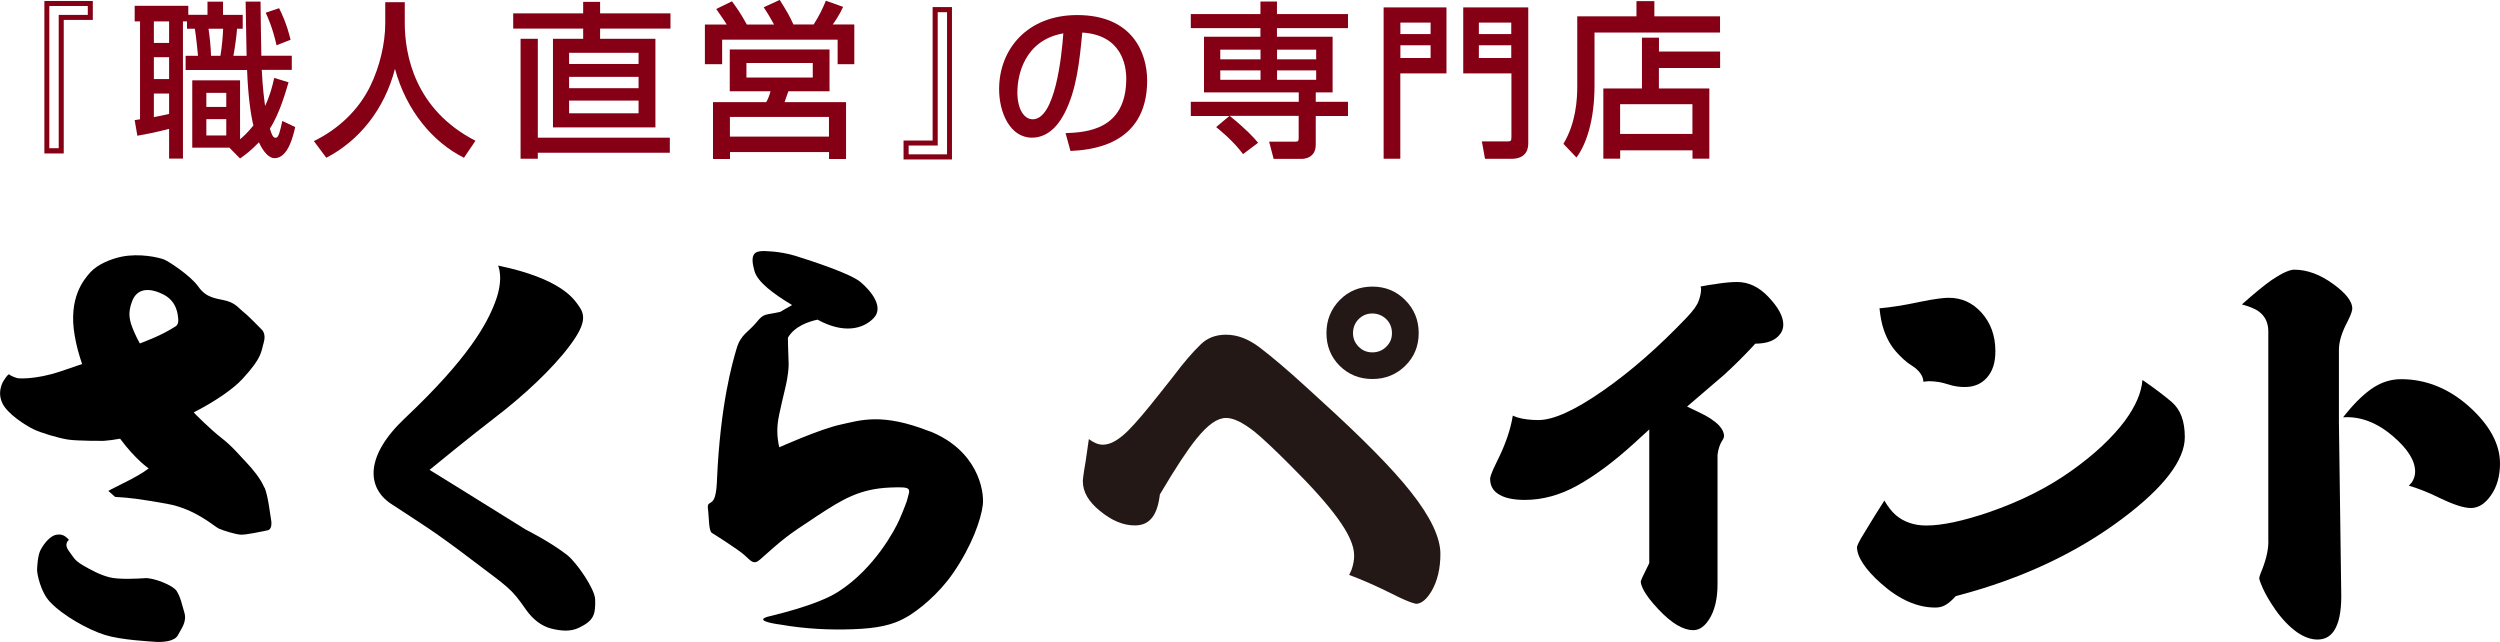 <?xml version="1.0" encoding="UTF-8"?><svg id="_レイヤー_1" xmlns="http://www.w3.org/2000/svg" viewBox="0 0 308.7 79.26"><defs><style>.cls-1{fill:#231815;}.cls-1,.cls-2,.cls-3{stroke-width:0px;}.cls-2{fill:#860015;}.cls-3{fill:#000;}</style></defs><path class="cls-1" d="M173.52,37.06c-1.1-1.12-2.46-1.67-4.06-1.67s-2.94.55-4.04,1.67c-1.08,1.11-1.63,2.47-1.63,4.07s.55,2.95,1.63,4.04c1.1,1.08,2.44,1.63,4.04,1.63s2.96-.55,4.06-1.63c1.11-1.09,1.66-2.44,1.66-4.04s-.55-2.96-1.66-4.07ZM171.17,42.82c-.47.46-1.04.69-1.72.69s-1.22-.24-1.68-.69c-.46-.47-.7-1.02-.7-1.68,0-.69.24-1.28.7-1.74.47-.46,1.02-.69,1.68-.69s1.25.24,1.72.69c.47.46.71,1.05.71,1.74s-.24,1.21-.71,1.68Z"/><path class="cls-1" d="M139.36,53.11c.82-.81,2.07-2.27,3.8-4.46l1.74-2.2c1.21-1.61,2.33-2.93,3.35-3.91.84-.82,1.86-1.21,3.15-1.21,1.39,0,2.77.53,4.15,1.58,1.53,1.16,3.42,2.77,5.58,4.74l1.86,1.7c5.18,4.7,8.96,8.52,11.21,11.38,2.43,3.06,3.66,5.64,3.66,7.66,0,1.83-.37,3.38-1.11,4.63-.58.97-1.21,1.5-1.85,1.54-.03,0-.64-.03-2.98-1.22-2-1-3.75-1.76-5.33-2.35.1-.21.23-.44.3-.64.22-.62.32-1.21.32-1.75,0-1.23-.68-2.75-2.09-4.67-1.25-1.71-3.1-3.79-5.69-6.37-1.95-1.96-3.47-3.4-4.54-4.27-1.48-1.15-2.58-1.68-3.49-1.68-1.09,0-2.25.82-3.68,2.59-1.14,1.41-2.57,3.6-4.39,6.67l-.11.19-.03.22c-.17,1.26-.52,2.22-1.07,2.8-.49.54-1.14.8-2,.8-1.42,0-2.84-.59-4.31-1.8-1.41-1.15-2.1-2.35-2.1-3.65,0-.11.02-.64.34-2.44,0,0,.2-1.44.4-2.77.6.45,1.17.69,1.74.69.94,0,1.95-.58,3.19-1.81Z"/><path class="cls-3" d="M211.97,35.05c1-.15,1.84-.23,2.51-.23,1.45,0,2.73.61,3.92,1.88,1.19,1.26,1.8,2.39,1.8,3.37,0,.62-.24,1.1-.73,1.55-.53.48-1.3.74-2.3.8l-.44.02-.3.34c-1.26,1.34-2.46,2.53-3.57,3.53,0,0-4.54,3.89-4.54,3.89l1.53.74c1.06.49,1.87,1.03,2.42,1.6.41.45.61.88.61,1.29,0,.14-.05.31-.17.49-.34.5-.54,1.11-.63,1.83v.07s0,15.83,0,15.83c.01,1.85-.34,3.34-1.04,4.43-.76,1.19-1.5,1.33-1.98,1.33-1.23,0-2.67-.86-4.26-2.55-1.9-2-2.19-3.03-2.2-3.48.01-.03.19-.48.19-.48,0,.01.75-1.54.75-1.54l.11-.23v-.26s0-16.24,0-16.24l-1.84,1.68c-2.52,2.3-4.91,4.07-7.11,5.28-2.11,1.16-4.26,1.74-6.41,1.74-1.51,0-2.64-.26-3.37-.79-.62-.43-.92-1.02-.92-1.84,0-.05.03-.52.85-2.13,1.03-2.04,1.68-3.94,1.95-5.65.18.08.36.16.55.22.72.22,1.61.33,2.61.33,1.85,0,4.47-1.18,8-3.64,3.42-2.38,6.9-5.43,10.35-9.06.78-.82,1.24-1.46,1.44-2.02.2-.55.3-1.04.3-1.48,0-.1-.04-.21-.06-.29.69-.14,1.36-.25,1.98-.32Z"/><path class="cls-3" d="M245.61,63.24c3.85-1.32,7.31-3.05,10.27-5.18,2.79-1.99,4.96-4.04,6.49-6.08,1.36-1.86,2.06-3.51,2.18-5.06,1.48,1.01,2.7,1.94,3.63,2.73,1.08.95,1.6,2.36,1.6,4.33,0,2.82-2.57,6.2-7.66,10.02-5.64,4.25-12.47,7.46-20.33,9.53l-.3.08-.22.24c-.42.43-.8.74-1.17.92-.32.17-.71.25-1.14.25-2.21,0-4.45-.99-6.66-2.95-1.96-1.73-3-3.3-3-4.53,0,0,.04-.27.49-1.06-.01,0,1.67-2.74,1.67-2.74,0,0,.62-.99,1.22-1.93.43.73.91,1.37,1.44,1.82,1,.83,2.25,1.26,3.73,1.26,1.96,0,4.5-.54,7.77-1.65Z"/><path class="cls-3" d="M236.88,37.31c2.19-.45,3.25-.54,3.74-.54,1.62,0,2.95.61,4.07,1.85,1.14,1.28,1.7,2.85,1.7,4.76,0,1.42-.35,2.49-1.07,3.28-.69.76-1.58,1.13-2.72,1.13-.69,0-1.36-.1-1.98-.31-.86-.28-1.69-.41-2.48-.41,0,0-.33.03-.64.07-.04-1.1-1.12-1.8-1.48-2.03-.59-.36-1.22-.93-1.89-1.68-.63-.71-1.14-1.6-1.5-2.65-.29-.81-.45-1.74-.55-2.71,1.32-.11,2.93-.36,4.79-.75Z"/><path class="cls-3" d="M280.61,34.52c1.46-1,2.28-1.22,2.69-1.22,1.58,0,3.22.6,4.86,1.81,1.51,1.1,2.3,2.12,2.3,2.97,0,.18-.07.61-.57,1.59-.72,1.35-1.08,2.51-1.08,3.54v8.35h0v.6h0c0,.17.29,21.47.29,21.47,0,1.96-.31,3.4-.91,4.28-.48.71-1.15,1.06-2.03,1.06-.81,0-1.64-.3-2.52-.9-.91-.65-1.83-1.58-2.68-2.79-.69-1-1.21-1.89-1.54-2.63-.43-.95-.44-1.19-.45-1.22,0-.06.02-.32.36-1.1.55-1.41.82-2.66.76-3.75v.02-25.69c0-1.03-.38-1.85-1.15-2.43-.49-.37-1.25-.65-2.11-.89,1.56-1.39,2.84-2.44,3.8-3.1Z"/><path class="cls-3" d="M289.77,50.98c1.16-1.42,2.29-2.48,3.37-3.17,1.04-.65,2.16-.99,3.34-.99,3.08,0,5.92,1.15,8.44,3.41,2.5,2.26,3.78,4.61,3.78,7,0,1.58-.39,2.93-1.15,3.98-.73,1.03-1.54,1.52-2.46,1.52-.85,0-2.15-.42-3.86-1.25-1.46-.72-2.7-1.19-3.79-1.51.12-.15.31-.3.4-.45.25-.4.38-.83.38-1.27,0-1.37-.9-2.81-2.75-4.4-1.98-1.69-4.04-2.46-6.15-2.32.22-.27.44-.54.44-.54Z"/><path class="cls-3" d="M32.65,60.23c-.45-1.11-1.46-2.32-2.24-3.14-.88-.91-1.71-1.97-3.11-3.05-1.27-.98-3.15-2.87-3.15-2.87-.07-.08-.14-.15-.22-.25,2.69-1.38,4.9-2.92,6-4.12,2.49-2.69,2.29-3.36,2.64-4.51.33-1.14-.27-1.61-.27-1.61,0,0-1.69-1.75-2.23-2.15-.54-.41-.87-1.01-2.02-1.36-1.15-.34-2.49-.24-3.56-1.78-.95-1.35-3.64-3.1-4.19-3.33-.69-.28-3.04-.81-5.26-.37-1.41.29-2.99.97-3.86,1.91-.87.96-2.77,3.23-1.95,7.87.19,1.13.51,2.31.91,3.48-.97.34-1.92.66-2.7.92-3.13,1.05-5.2.84-5.2.84-.23-.03-.96-.31-1.08-.47-.12-.17-.73.76-.84,1-.31.7-.49,1.53-.04,2.52.62,1.35,2.89,2.77,3.83,3.23.93.46,3.09,1.1,4.29,1.29,1.2.18,4.4.16,4.4.16.66-.05,1.34-.14,2.03-.27h0c1.96,2.63,3.53,3.67,3.53,3.67-.66.52-1.8,1.18-3.26,1.89-1.33.65-1.72.89-1.72.89.13.1.84.74.84.74,1.8.1,2.89.23,6.4.85,3.51.63,5.81,2.78,6.38,3.05.59.27,2.07.72,2.71.76.62.05,2.69-.4,3.32-.53.64-.14.5-1.08.41-1.54-.09-.44-.31-2.63-.77-3.76ZM21.71,40.28c-1.77,1.14-3.51,1.76-4.44,2.13-.28-.49-.48-.92-.66-1.32-.69-1.54-.84-2.43-.31-3.86.61-1.65,2.12-1.74,3.83-.89,1.71.84,1.83,2.45,1.88,3.09.05.63-.29.85-.29.85Z"/><path class="cls-3" d="M21.82,72.98c-.49-.74-2.9-1.66-3.9-1.59-1.01.07-3.27.19-4.41-.11-1.16-.29-2.3-.91-3.33-1.51-1.04-.63-1.12-1-1.62-1.66-.78-1-.04-1.44-.04-1.44-.6-.7-1.08-.7-1.5-.65-.68.08-1.48.88-2.02,1.91-.33.65-.41,1.96-.42,2.45,0,.5.43,2.71,1.59,3.94,1.62,1.72,4.75,3.45,6.78,4.08,2.03.64,5.61.8,6.33.86.73.04,2.28-.02,2.69-.83.42-.81,1.13-1.64.8-2.78-.29-.97-.47-1.92-.95-2.66Z"/><path class="cls-3" d="M70.07,68.56c-2.14-1.67-5.14-3.16-5.14-3.16-7.43-4.64-11.89-7.38-11.89-7.38,0,0,5.27-4.32,8.12-6.49,3.42-2.61,7.03-5.95,9.18-8.83,2.17-2.89,1.87-3.92,1.04-5.05-.54-.74-2.12-3.25-9.88-4.86,0,0,.77,1.55-.35,4.5-1,2.64-3.21,6.86-11.14,14.34-4.93,4.64-4.77,8.56-1.71,10.59,3.41,2.25,5.13,3.23,9.87,6.84,4.65,3.53,4.91,3.52,6.75,6.18.89,1.27,1.95,2.07,3.16,2.38,1.29.32,2.41.37,3.38-.09,1.89-.9,2.08-1.66,2.03-3.51-.04-1.33-2.33-4.6-3.42-5.45Z"/><path class="cls-3" d="M114.78,53.26c-5.89-2.32-8.51-1.37-11.03-.82-2.53.55-7.52,2.79-7.52,2.79-.11-.36-.33-1.55-.21-2.83.11-1.3,1-4.48,1.18-5.63.19-1.15.21-1.59.16-2.54-.05-.94-.07-2.53-.07-2.53.83-1.43,2.59-2,3.66-2.23,3.21,1.76,5.6,1.18,6.92-.18,1.33-1.37-.33-3.37-1.57-4.43-1.23-1.07-6-2.61-8.03-3.25-2.04-.64-4.07-.61-4.07-.61-1.08.02-1.61.44-1.04,2.46.41,1.41,2.38,2.84,4.65,4.21-.7.38-1.46.84-1.46.84-1.95.44-1.98.12-2.95,1.3-.97,1.19-1.94,1.49-2.44,3.22-.51,1.72-2.02,6.86-2.43,16.3,0,0-.03,1.58-.36,2.27-.32.69-.87.36-.76,1.16.15,1.08.08,2.77.49,3.04.42.26,3.18,2,4.01,2.73.82.73,1.14,1.27,1.93.57,2.86-2.53,3.13-2.82,7.01-5.36,3.28-2.16,5.35-3.38,9.06-3.54,2.9-.12,2.47.09,2.05,1.72,0,0-.35.99-.91,2.26-.55,1.25-3.07,6.02-7.53,8.88-2.72,1.75-8.27,2.96-8.79,3.11-1.72.54,1.61.95,1.61.95,3.22.56,6.15.67,8.89.58,3.13-.1,4.98-.52,6.63-1.45,1.56-.88,4.05-2.9,5.82-5.47,2.33-3.37,3.47-6.65,3.68-8.45.2-1.81-.69-6.75-6.58-9.09Z"/><path class="cls-2" d="M11.46,2.46h-3.59v16.49h-2.39V.12h5.98v2.33ZM10.84.74h-4.75v17.56h1.16V1.84h3.59V.74Z"/><path class="cls-2" d="M16.63,14.83c.25-.04.5-.08.66-.1V2.64h-.66V.72h6.62v1.11h2.37V.21h1.92v1.63h2.43v1.71h-.7c-.06.91-.27,2.37-.45,3.34h1.63c0-.43-.04-2.7-.06-3.16-.02-.78-.06-3.16-.06-3.53h1.84c0,.95.08,5.63.1,6.68h3.76v1.75h-3.71c.04.66.1,2.19.41,4.46.64-1.38.91-2.48,1.13-3.47l1.77.54c-.29.97-1.11,3.92-2.31,5.72.31,1.01.47,1.13.74,1.13.33,0,.5-.7.8-2.08l1.59.76c-.21.91-.83,3.84-2.54,3.84-1.01,0-1.77-1.57-1.94-1.96-.91.95-1.65,1.53-2.33,2l-1.32-1.34h-4.58v-8.31h5.9v7.28c.39-.33.97-.85,1.65-1.71-.31-1.24-.66-3.55-.78-6.85h-7.59v-1.75h1.53c-.04-.5-.23-2.35-.39-3.34h-.97v-.91h-.5v16.94h-1.71v-3.67c-1.77.47-3.09.7-3.92.85l-.33-1.92ZM19,2.64v2.66h1.88v-2.66h-1.88ZM19,7.06v2.7h1.88v-2.7h-1.88ZM20.88,11.55h-1.88v2.91c.35-.06.97-.19,1.88-.39v-2.52ZM25.48,11.47v1.73h2.46v-1.73h-2.46ZM25.48,14.71v2.02h2.46v-2.02h-2.46ZM25.75,3.55c.14.95.27,2.15.31,3.34h1.16c.19-1.11.31-2.54.33-3.34h-1.8ZM34.46,1.01c.29.58.91,1.8,1.42,3.9l-1.73.68c-.5-2.19-1.05-3.38-1.34-4.02l1.65-.56Z"/><path class="cls-2" d="M47.57.27h2.41v2.54c0,4,1.26,10.73,8.73,14.57l-1.42,2.1c-3.8-1.9-7.1-5.76-8.52-10.98-1.28,4.95-4.37,8.85-8.48,10.98l-1.53-2.06c3.01-1.47,5.53-3.82,6.99-6.85,1.11-2.29,1.82-5.16,1.82-7.68V.27Z"/><path class="cls-2" d="M72.02.23h2.08v1.42h8.69v1.88h-8.69v1.26h6.83v10.94h-12.65V4.79h3.73v-1.26h-8.64v-1.88h8.64V.23ZM66.41,17h16.3v1.86h-16.3v.74h-2.13V4.79h2.13v12.21ZM70.27,6.52v1.38h8.58v-1.38h-8.58ZM70.27,9.49v1.4h8.58v-1.4h-8.58ZM70.27,12.42v1.57h8.58v-1.57h-8.58Z"/><path class="cls-2" d="M89.74,3.03c-.21-.33-.68-1.05-1.3-1.92l1.94-.95c.41.56.99,1.32,1.84,2.87h3.36c-.17-.31-.7-1.28-1.28-2.13l1.98-.91c.78,1.26,1.2,1.92,1.69,3.03h2.5c.72-1.13,1.09-1.92,1.51-2.93l2.13.76c-.41.91-1.05,1.86-1.28,2.17h2.66v4.91h-2.06v-3.03h-14.26v3.03h-2.13V3.03h2.7ZM102.43,6.11v5.16h-5.08c-.06.19-.41,1.13-.47,1.34h7.59v7.02h-2.1v-.85h-12.23v.85h-2.1v-7.02h6.58c.23-.43.41-.87.52-1.34h-5.03v-5.16h12.34ZM90.13,14.44v2.43h12.23v-2.43h-12.23ZM92.17,7.78v1.79h8.19v-1.79h-8.19Z"/><path class="cls-2" d="M111.57,17.35h3.59V.87h2.39v18.82h-5.98v-2.33ZM112.19,19.06h4.75V1.51h-1.15v16.46h-3.59v1.09Z"/><path class="cls-2" d="M131.58,16.44c2.46-.1,7.49-.33,7.49-6.73,0-1.63-.56-5.39-5.43-5.69-.33,3.42-.68,7.12-2.25,10.07-.35.64-1.57,2.91-3.96,2.91-2.7,0-4.06-3.09-4.06-5.98,0-4.97,3.51-9.16,9.64-9.16,6.85,0,8.64,4.7,8.64,8.09,0,8.19-7.32,8.58-9.47,8.69l-.6-2.19ZM125.62,11.33c0,2.23.87,3.4,1.9,3.4,2.76,0,3.57-7.72,3.78-10.61-4.93.87-5.67,5.38-5.67,7.2Z"/><path class="cls-2" d="M151.83,14.32h-4.79v-1.75h13.33v-1.16h-11.7v-6.87h6.97v-1.07h-8.6v-1.73h8.6V.19h2.04v1.55h8.77v1.73h-8.77v1.07h6.87v6.87h-2.08v1.16h3.98v1.75h-3.98v3.55c0,1.69-1.51,1.75-1.75,1.75h-3.45l-.56-2.13h3.24c.39,0,.41-.1.41-.54v-2.64h-8.52c1.96,1.57,3.03,2.72,3.51,3.32l-1.86,1.4c-1.18-1.61-2.87-2.97-3.32-3.34l1.65-1.38ZM150.68,6.13v1.2h4.97v-1.2h-4.97ZM150.68,8.69v1.16h4.97v-1.16h-4.97ZM157.69,6.13v1.2h4.83v-1.2h-4.83ZM157.69,8.69v1.16h4.83v-1.16h-4.83Z"/><path class="cls-2" d="M170.85.91h7.76v8.15h-5.7v10.54h-2.06V.91ZM172.92,4.21h3.73v-1.42h-3.73v1.42ZM172.92,7.16h3.73v-1.57h-3.73v1.57ZM186.62,9.06h-5.94V.91h8.03v16.82c0,1.13-.66,1.88-2.08,1.88h-3.26l-.39-2.15h3.09c.48,0,.56-.02.56-.56v-7.84ZM182.61,4.21h4v-1.42h-4v1.42ZM182.61,7.16h4v-1.57h-4v1.57Z"/><path class="cls-2" d="M194.77,2.02h7.3V.14h2.21v1.88h8.11v2h-15.5v6.54c0,4.27-1.01,7.26-2.23,8.89l-1.61-1.69c1.55-2.58,1.71-5.45,1.71-7.16V2.02ZM212.39,8.4h-7.55v2.52h6.23v8.67h-2.08v-1.03h-8.93v1.03h-2.08v-8.67h4.77v-6.27h2.1v1.71h7.55v2.04ZM200.05,12.87v3.67h8.93v-3.67h-8.93Z"/></svg>